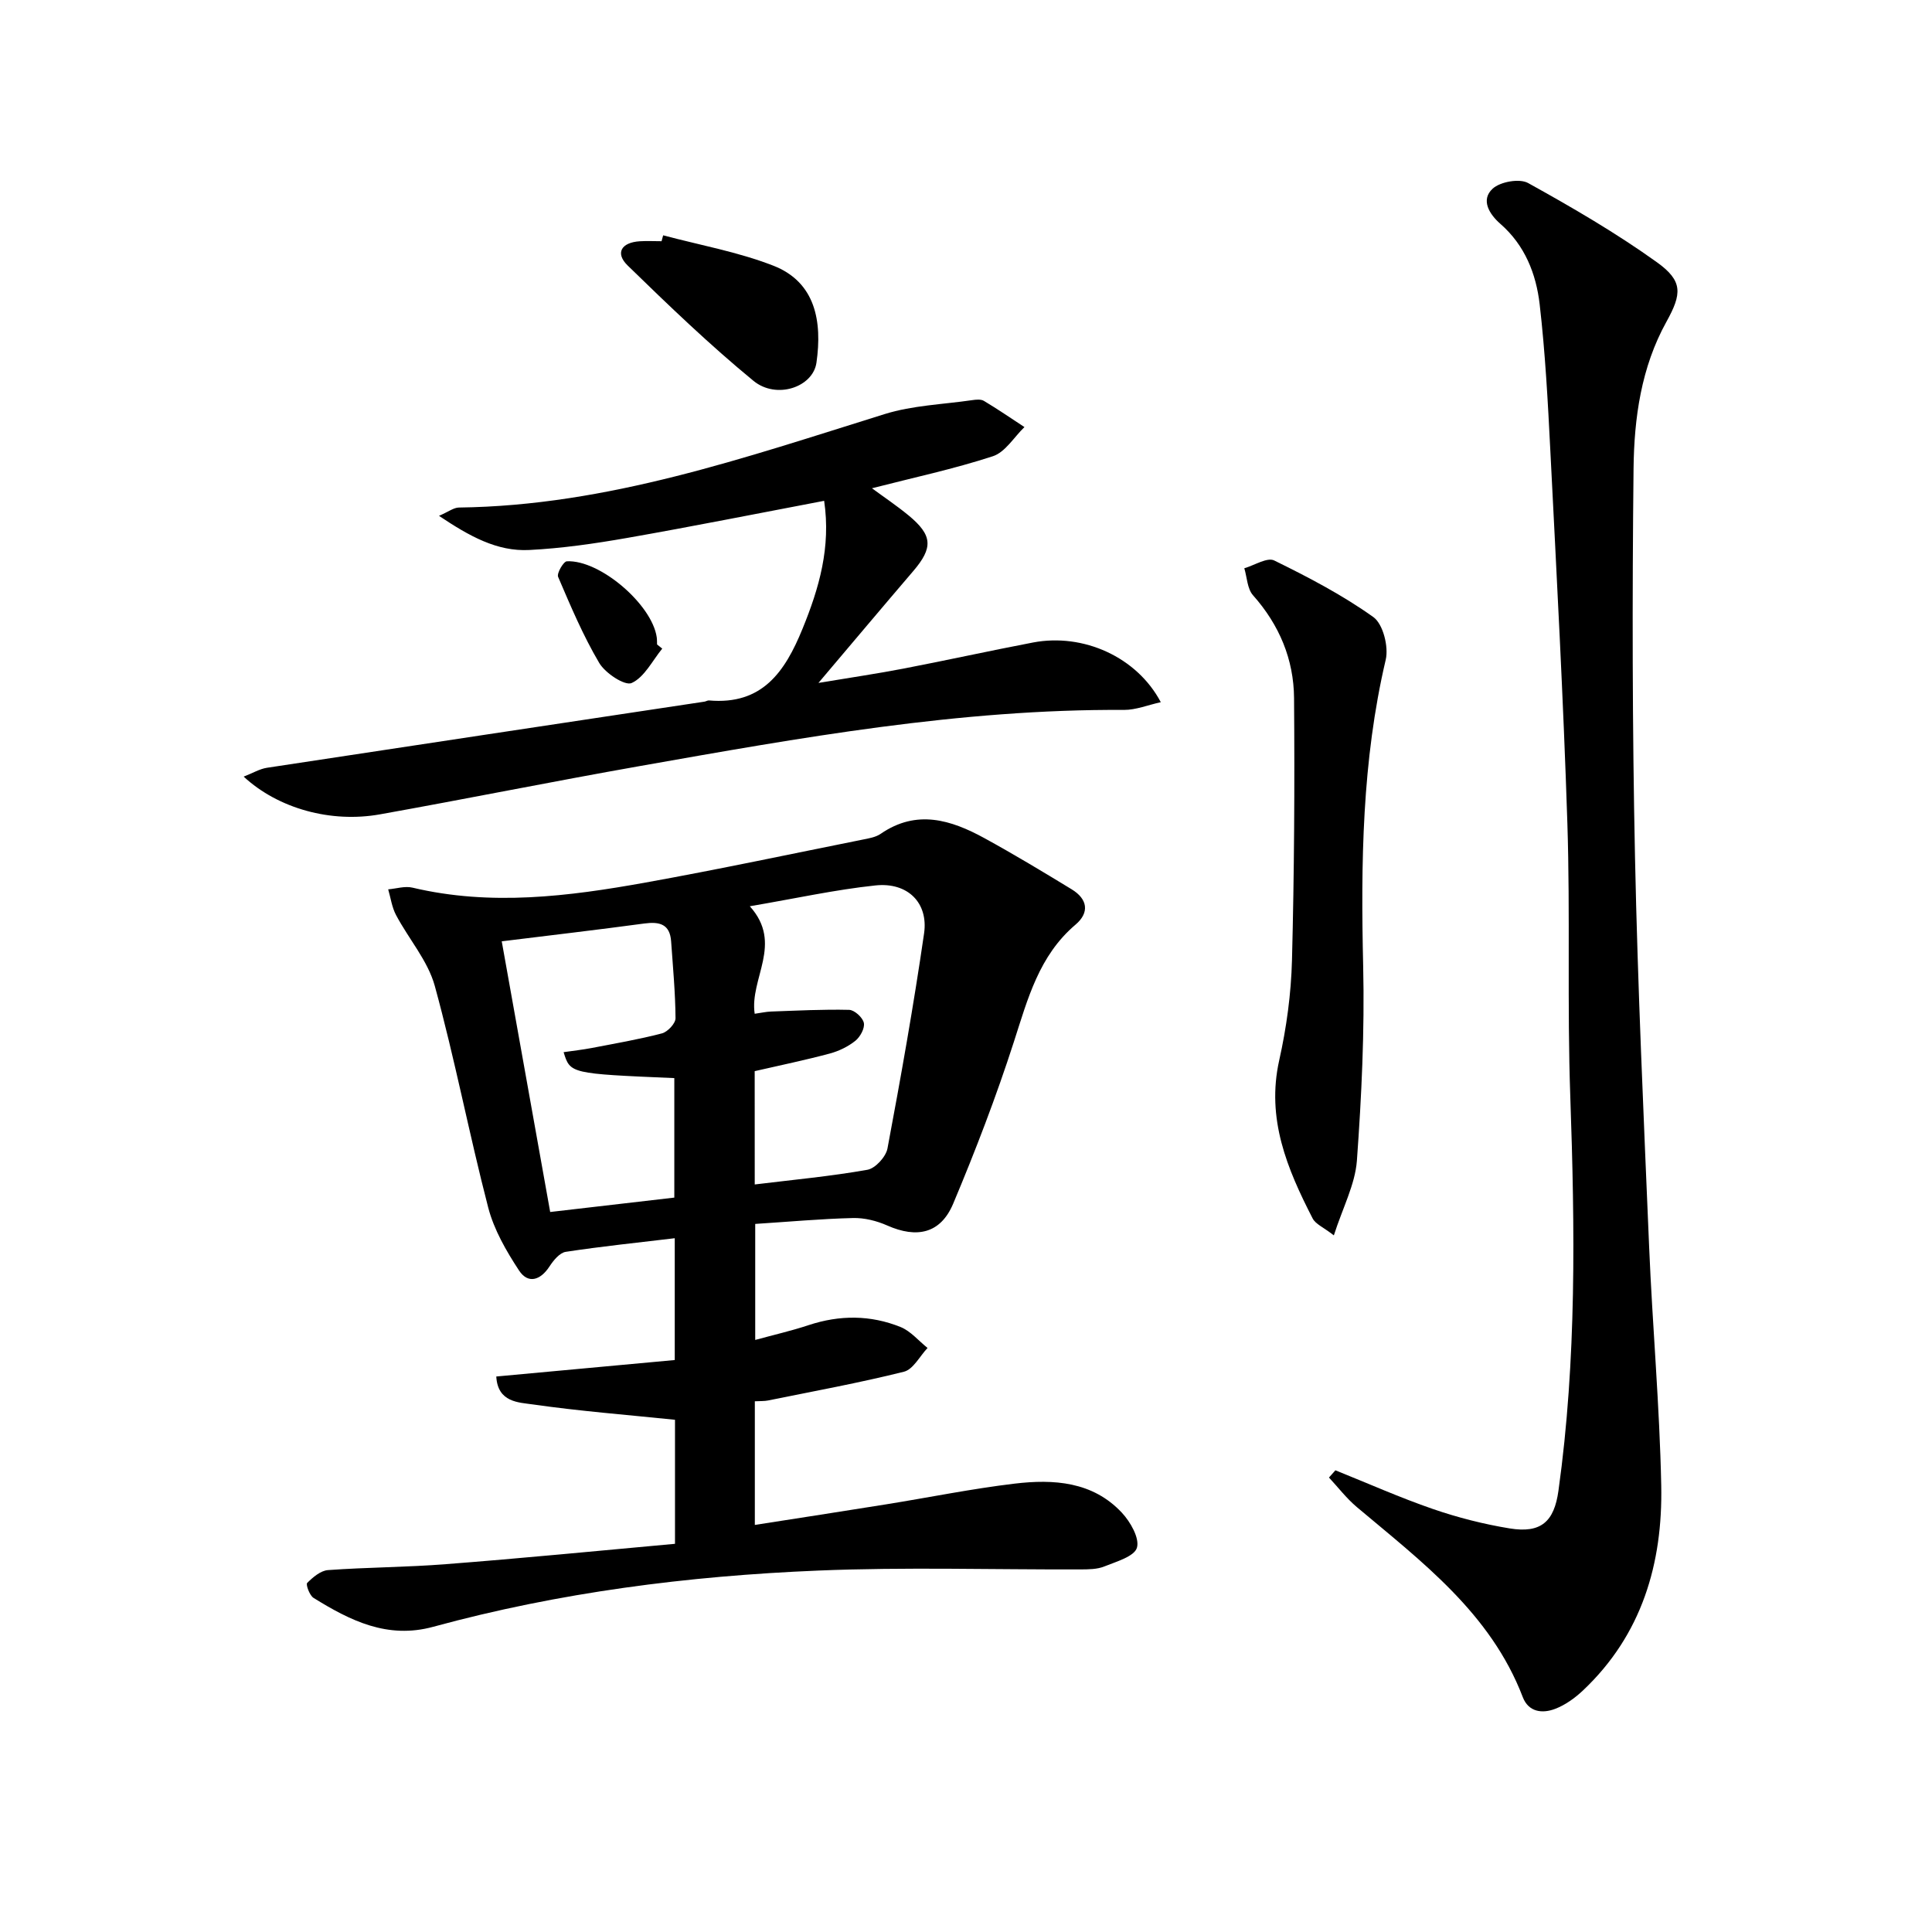 <svg enable-background="new 0 0 400 400" viewBox="0 0 400 400" xmlns="http://www.w3.org/2000/svg"><path d="m139.75 319.63c0-9.27 0-17.71 0-25.68-10-1.03-19.73-1.79-29.37-3.17-2.98-.43-7.33-.4-7.63-5.79 12.36-1.14 24.53-2.26 36.95-3.41 0-8.55 0-16.63 0-25.22-7.6.91-15.11 1.68-22.57 2.82-1.26.19-2.55 1.78-3.36 3.02-1.89 2.9-4.45 3.67-6.31.84-2.64-4.02-5.18-8.42-6.38-13.02-3.95-15.23-6.9-30.72-11.06-45.89-1.44-5.23-5.41-9.74-8.03-14.69-.85-1.61-1.1-3.53-1.62-5.31 1.68-.14 3.47-.73 5.04-.35 16.19 3.84 32.26 1.82 48.25-1.06 15.01-2.7 29.94-5.88 44.9-8.88 1.3-.26 2.74-.49 3.78-1.21 7.44-5.12 14.56-2.89 21.51.92 6.11 3.35 12.09 6.95 18.04 10.58 3.26 1.99 3.76 4.79.77 7.32-7.55 6.42-9.87 15.34-12.75 24.26-3.66 11.34-7.94 22.5-12.56 33.49-2.61 6.2-7.51 7.25-13.67 4.52-2.17-.96-4.71-1.6-7.07-1.54-6.63.16-13.25.77-20.25 1.22v24.02c3.86-1.06 7.52-1.89 11.07-3.07 6.42-2.12 12.8-2.11 19.01.39 2.11.85 3.74 2.86 5.6 4.34-1.61 1.7-2.97 4.44-4.89 4.92-9.28 2.32-18.72 4.04-28.11 5.95-.79.16-1.63.11-2.76.17v25.6c9.08-1.42 18.16-2.81 27.23-4.27 8.85-1.42 17.66-3.22 26.55-4.28 8.07-.96 16.17-.45 22.21 6.02 1.77 1.89 3.7 5.28 3.12 7.25-.54 1.82-4.28 2.88-6.76 3.88-1.48.6-3.26.6-4.91.61-18.11.06-36.25-.51-54.34.24-26.92 1.11-53.61 4.52-79.69 11.64-9.48 2.59-17.2-1.29-24.77-5.98-.83-.51-1.64-2.78-1.32-3.1 1.18-1.18 2.78-2.55 4.32-2.66 8.13-.59 16.3-.58 24.42-1.23 15.75-1.21 31.43-2.76 47.41-4.21zm16.51-74.4c8.01-.98 15.73-1.69 23.33-3.04 1.64-.29 3.82-2.68 4.15-4.4 2.78-14.8 5.42-29.64 7.58-44.54.92-6.36-3.43-10.64-10.07-9.93-8.35.88-16.59 2.71-26.01 4.31 7.01 7.79-.09 14.94 1.01 22.26 1.4-.2 2.36-.42 3.33-.46 5.41-.19 10.83-.48 16.23-.35 1.1.03 2.81 1.59 3.04 2.7.23 1.1-.75 2.89-1.75 3.7-1.51 1.21-3.41 2.13-5.29 2.64-5.08 1.36-10.24 2.43-15.56 3.65.01 7.53.01 15.11.01 23.46zm-52.38-50.34c3.29 18.37 6.63 37.07 10.03 56.04 8.85-1.03 17.34-2.01 25.7-2.98 0-8.65 0-16.71 0-24.74-21.55-.92-21.55-.92-22.92-5.37 1.99-.29 3.91-.5 5.8-.86 4.87-.94 9.77-1.78 14.56-3.03 1.18-.31 2.82-2.06 2.81-3.14-.04-5.3-.54-10.6-.91-15.9-.25-3.59-2.39-4.13-5.54-3.71-9.7 1.31-19.41 2.44-29.53 3.69z"/><path d="m276.48 304.41c6.73 2.7 13.36 5.66 20.21 8.02 5.14 1.77 10.49 3.13 15.86 4.01 6.49 1.06 9.22-1.38 10.11-7.8 3.78-27.13 3.4-54.36 2.45-81.66-.66-18.81 0-37.66-.6-56.47-.83-25.75-2.23-51.49-3.53-77.22-.51-10.11-1.05-20.24-2.21-30.29-.73-6.3-3.05-12.22-8.14-16.66-2.21-1.93-4.16-4.92-1.59-7.28 1.57-1.44 5.55-2.15 7.33-1.17 9.12 5.05 18.18 10.32 26.64 16.38 5.47 3.91 5.22 6.55 2 12.36-5.23 9.44-6.68 19.92-6.8 30.36-.29 26.82-.26 53.65.3 80.46.56 26.94 1.8 53.86 2.93 80.79.69 16.43 2.17 32.85 2.5 49.28.33 16.16-3.99 30.95-16.21 42.48-1.66 1.56-3.65 3-5.75 3.8-2.64 1.01-5.51.7-6.71-2.44-6.64-17.36-20.89-28-34.38-39.36-2.12-1.79-3.84-4.05-5.74-6.09.44-.5.88-1 1.33-1.5z"/><path d="m170.63 103.69c-13.8 2.62-27.29 5.32-40.83 7.69-6.69 1.17-13.46 2.15-20.22 2.49-6.67.34-12.35-2.83-18.69-7.07 1.97-.85 3.04-1.71 4.13-1.72 30.73-.38 59.3-10.37 88.14-19.35 5.77-1.8 12.04-2 18.09-2.88.81-.12 1.83-.23 2.46.15 2.86 1.71 5.61 3.6 8.39 5.42-2.16 2.08-3.97 5.2-6.54 6.04-8.11 2.65-16.51 4.44-25.03 6.63 2.43 1.79 5.1 3.58 7.58 5.62 5 4.13 5.11 6.69.94 11.56-6.26 7.31-12.45 14.68-19.6 23.12 6.6-1.1 12.14-1.91 17.64-2.97 8.95-1.72 17.85-3.69 26.8-5.4 10.41-1.98 21.51 3.02 26.44 12.36-2.69.59-5.15 1.61-7.61 1.6-33.91-.2-67.09 5.77-100.28 11.63-17.95 3.17-35.82 6.78-53.76 9.99-10.15 1.82-21.07-1.18-28.23-7.81 1.89-.73 3.31-1.6 4.82-1.83 30.18-4.6 60.38-9.13 90.57-13.69.33-.05.65-.28.96-.25 11 .96 15.71-5.9 19.35-14.83 3.45-8.44 5.9-16.89 4.48-26.5z"/><path d="m276.16 255.77c-2.16-1.68-3.8-2.33-4.4-3.52-5.27-10.26-9.62-20.63-6.91-32.74 1.51-6.76 2.46-13.76 2.64-20.68.47-18.09.57-36.2.43-54.29-.06-8.03-3.05-15.17-8.5-21.3-1.19-1.34-1.23-3.7-1.8-5.59 2.09-.6 4.74-2.32 6.19-1.61 7.08 3.47 14.14 7.16 20.53 11.72 2.01 1.44 3.19 6.14 2.56 8.83-4.92 20.93-5.16 42.09-4.67 63.42.31 13.43-.33 26.91-1.3 40.31-.38 4.94-2.93 9.71-4.77 15.45z"/><path d="m137.3 48.72c7.61 2.03 15.47 3.43 22.77 6.27 8.81 3.42 10.18 11.59 8.97 20.09-.72 5.09-8.3 7.66-13.04 3.77-9.09-7.47-17.61-15.66-26.05-23.88-2.64-2.58-1.31-4.78 2.52-5.02 1.49-.09 3-.01 4.5-.01.11-.41.22-.82.33-1.22z"/><path d="m137.11 134.29c-2.05 2.5-3.68 5.91-6.33 7.12-1.39.64-5.47-2.03-6.72-4.16-3.34-5.65-5.92-11.77-8.51-17.82-.31-.73 1.11-3.18 1.81-3.22 6.85-.34 17.63 8.94 18.61 15.73.07.49.05.99.07 1.49.36.29.71.58 1.07.86z"/></svg>
